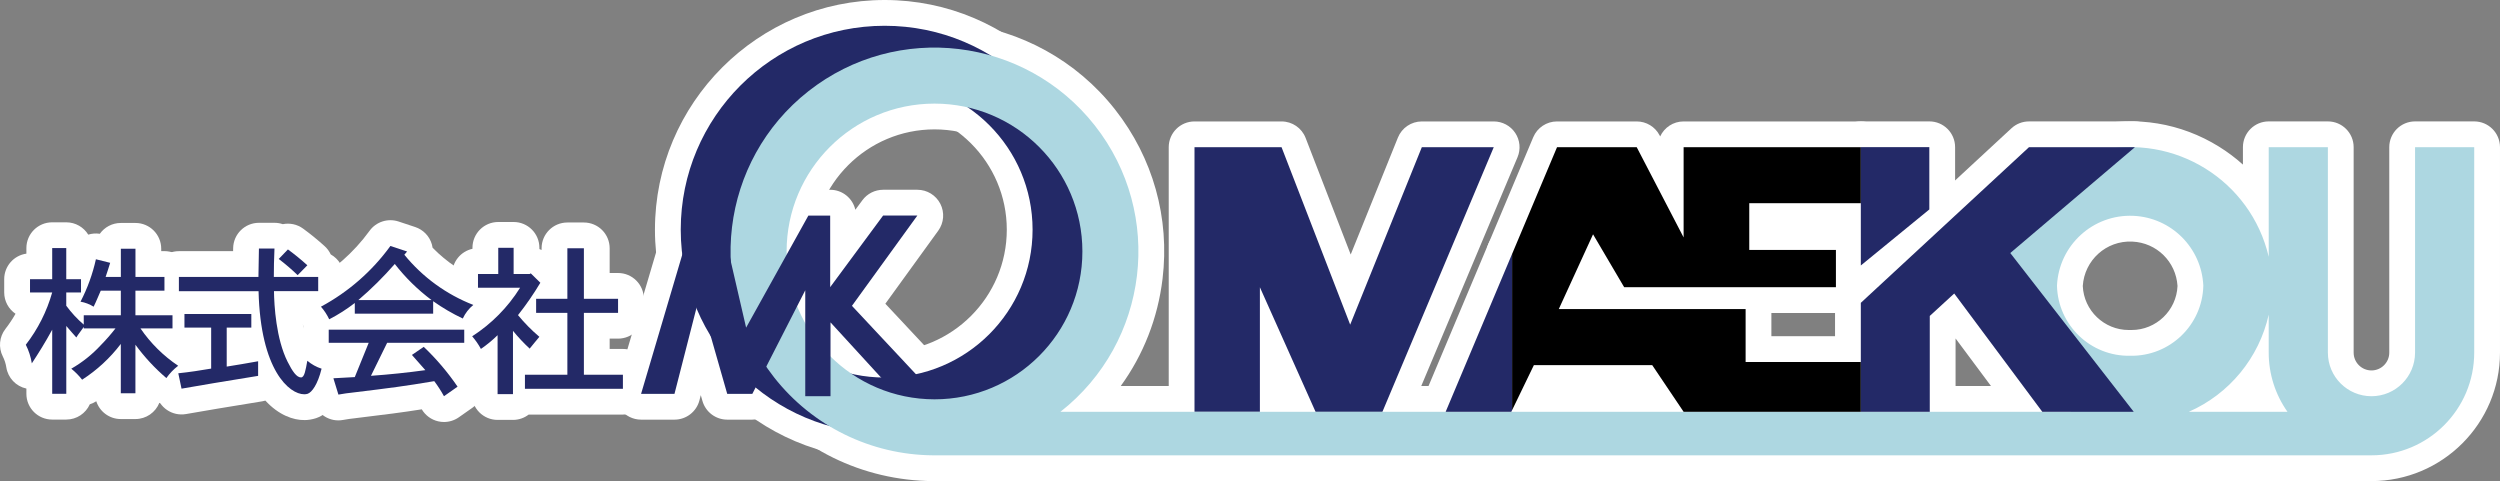 <?xml version="1.0" encoding="UTF-8"?><svg id="b" xmlns="http://www.w3.org/2000/svg" width="291" height="56" xmlns:xlink="http://www.w3.org/1999/xlink" viewBox="0 0 291 56"><rect x="0" y="0" width="291" height="56" fill="#808080" stroke="none"/><defs><clipPath id="q"><rect x="3.001" y="3" width="284.998" height="50.004" fill="none"/></clipPath></defs><g id="c"><path id="d" d="M139.04,47.932v-30.797h10.133l7.988,20.656,8.339-20.656h8.373l-12.962,30.803h-7.777l-6.483-14.501v14.495h-7.61Z" fill="#232967"/><path d="M160.911,50.939h-7.778c-1.184,0-2.257-.695-2.74-1.777l-.741-1.659v.429c0,1.657-1.343,3-3.001,3h-7.611c-1.658,0-3.001-1.343-3.001-3v-30.797c0-1.657,1.343-3,3.001-3h10.133c1.24,0,2.352.762,2.799,1.918l5.25,13.573,5.496-13.614c.458-1.134,1.559-1.877,2.783-1.877h8.373c1.005,0,1.944.503,2.5,1.34.556.838.656,1.898.267,2.823l-12.962,30.803c-.469,1.113-1.559,1.837-2.766,1.837ZM155.079,44.938h3.839l10.437-24.803h-1.83l-7.58,18.779c-.458,1.135-1.56,1.877-2.783,1.877h-.021c-1.232-.009-2.334-.77-2.777-1.918l-7.247-18.738h-5.075v24.796h1.609v-11.494c0-1.416.99-2.639,2.375-2.934,1.389-.3,2.788.417,3.366,1.71l5.688,12.725Z" fill="#fff"/><path id="e" d="M102.977,9.523c9.508,0,17.215,7.706,17.215,17.212s-7.708,17.211-17.215,17.211-17.215-7.706-17.215-17.211c.01-9.501,7.712-17.201,17.215-17.211M102.977,3c-13.111,0-23.739,10.626-23.739,23.734s10.629,23.734,23.739,23.734,23.739-10.626,23.739-23.734c0,0,0,0,0,0,0-13.108-10.628-23.734-23.739-23.734" fill="#232967"/><path d="M102.977,53.469c-14.745,0-26.741-11.992-26.741-26.734S88.233,0,102.977,0s26.741,11.993,26.741,26.735-11.996,26.734-26.741,26.734ZM102.977,6.001c-11.435,0-20.739,9.302-20.739,20.734s9.304,20.733,20.739,20.733,20.739-9.301,20.739-20.733-9.304-20.734-20.739-20.734ZM102.977,46.946c-11.147,0-20.216-9.067-20.216-20.212.013-11.135,9.08-20.2,20.213-20.212h.003c11.147,0,20.216,9.067,20.216,20.212s-9.069,20.212-20.216,20.212ZM102.98,12.524c-7.831.008-14.209,6.384-14.217,14.214,0,7.833,6.377,14.208,14.214,14.208s14.214-6.376,14.214-14.211-6.375-14.209-14.212-14.211h0Z" fill="#fff"/><path id="f" d="M281.113,17.132v23.915c0,2.802-2.272,5.073-5.074,5.073s-5.074-2.271-5.074-5.073v-23.915h-6.886v12.759c-2.079-8.887-10.97-14.406-19.859-12.328-7.333,1.715-12.579,8.167-12.76,15.694.034,6.371,3.82,12.123,9.659,14.675h-117.684c10.31-8.095,12.103-23.014,4.006-33.321-8.097-10.307-23.019-12.1-33.329-4.005-10.31,8.095-12.103,23.014-4.006,33.321,4.462,5.679,11.267,9.018,18.49,9.072h167.442c6.606,0,11.961-5.354,11.961-11.958h0v-23.91h-6.886ZM91.561,29.271c0-9.506,7.708-17.211,17.215-17.211s17.215,7.706,17.215,17.211-7.708,17.211-17.215,17.211h0c-9.503-.01-17.205-7.71-17.215-17.211M247.95,41.41c-4.601.092-8.409-3.553-8.517-8.153.21-4.703,4.194-8.345,8.898-8.135,4.409.197,7.939,3.726,8.136,8.135-.108,4.6-3.917,8.245-8.518,8.153M254.781,47.932c4.72-2.079,8.171-6.277,9.297-11.309v4.424c-.003,2.466.76,4.871,2.184,6.885h-11.481Z" fill="#add7e1"/><path d="M276.038,56H108.596c-8.205-.061-15.796-3.785-20.85-10.22-4.412-5.615-6.371-12.611-5.519-19.701.853-7.089,4.415-13.422,10.032-17.833,11.594-9.105,28.436-7.082,37.542,4.512,4.412,5.615,6.371,12.611,5.519,19.701-.551,4.578-2.231,8.839-4.865,12.472h102.053c-2.552-3.269-4.028-7.346-4.05-11.659.214-8.979,6.414-16.605,15.077-18.631,5.082-1.191,10.318-.326,14.75,2.424,1.001.621,1.934,1.322,2.792,2.094v-2.028c0-1.657,1.343-3,3.001-3h6.886c1.658,0,3.001,1.343,3.001,3v23.915c0,1.143.93,2.072,2.074,2.072s2.073-.93,2.073-2.072v-23.915c0-1.657,1.343-3,3.001-3h6.886c1.658,0,3.001,1.343,3.001,3v23.91c0,8.248-6.712,14.958-14.962,14.958ZM108.732,8.536c-4.619,0-9.077,1.533-12.767,4.43-4.356,3.42-7.118,8.332-7.78,13.829-.66,5.499.86,10.924,4.281,15.28,3.919,4.989,9.807,7.878,16.153,7.925h12.642c-.29-.305-.519-.672-.661-1.087-.418-1.209-.023-2.55.983-3.34,4.356-3.42,7.118-8.331,7.78-13.828.66-5.499-.86-10.924-4.281-15.28-3.421-4.355-8.334-7.117-13.832-7.778-.842-.101-1.682-.15-2.516-.15ZM248.009,20.124c-1.034,0-2.074.119-3.105.36-6.001,1.403-10.295,6.685-10.444,12.845.028,5.092,3.113,9.779,7.86,11.854,1.302.568,2.027,1.973,1.736,3.363-.117.563-.388,1.061-.763,1.454h9.313c-.374-.393-.644-.889-.762-1.449-.292-1.389.428-2.792,1.727-3.364,3.831-1.688,6.664-5.133,7.578-9.218.334-1.494,1.744-2.507,3.258-2.327,1.521.167,2.672,1.452,2.672,2.982v4.424c-.002,1.859.563,3.639,1.633,5.152.648.915.731,2.115.215,3.112-.132.255-.298.486-.49.689h7.602c4.94,0,8.96-4.019,8.96-8.958v-20.91h-.884v20.915c0,4.452-3.622,8.073-8.075,8.073s-8.076-3.621-8.076-8.073v-20.915h-.884v9.76c0,1.524-1.143,2.806-2.657,2.981-1.502.17-2.918-.814-3.266-2.297-.823-3.519-2.967-6.505-6.037-8.411-2.17-1.347-4.619-2.04-7.111-2.04ZM108.776,49.483c-11.136-.013-20.204-9.078-20.216-20.209v-.003c0-11.145,9.069-20.212,20.216-20.212s20.216,9.067,20.216,20.212-9.069,20.212-20.216,20.212ZM94.562,29.268c.009,7.829,6.387,14.205,14.217,14.214,7.834,0,14.211-6.376,14.211-14.211s-6.377-14.211-14.214-14.211-14.212,6.374-14.214,14.208h0ZM248.12,44.412h-.34c-6.136,0-11.204-4.926-11.347-11.085-.002-.068,0-.137.002-.204.284-6.348,5.674-11.296,12.03-10.998,6.003.269,10.732,4.997,11.001,10.998.003.067.004.136.002.204-.145,6.159-5.214,11.084-11.347,11.085ZM247.949,38.41c.057,0,.113.002.17.002,2.857,0,5.223-2.268,5.344-5.123-.177-2.827-2.424-5.041-5.266-5.168-3.035-.143-5.573,2.176-5.761,5.168.12,2.856,2.487,5.123,5.344,5.123.056,0,.113-.003.168-.002Z" fill="#fff"/><path id="g" d="M216.6,30.902l7.974-6.523v-7.249h-7.974v13.771Z" fill="#232967"/><path d="M216.6,33.902c-.437,0-.875-.095-1.285-.289-1.048-.496-1.716-1.552-1.716-2.711v-13.772c0-1.657,1.343-3,3.001-3h7.973c1.658,0,3.001,1.343,3.001,3v7.249c0,.899-.404,1.752-1.101,2.321l-7.973,6.523c-.546.447-1.22.679-1.9.679ZM219.601,20.131v4.44l1.971-1.613v-2.826h-1.971Z" fill="#fff"/><path id="h" d="M248.501,17.135h-12.33l-19.571,18.115v12.682h8.026v-11.157l2.846-2.611,10.253,13.769h10.642l-14.371-18.481,14.505-12.317Z" fill="#232967"/><path d="M248.368,50.932h-10.642c-.949,0-1.84-.448-2.407-1.208l-7.691-10.328v8.535c0,1.657-1.343,3-3.001,3h-8.027c-1.658,0-3.001-1.343-3.001-3v-12.682c0-.836.349-1.634.962-2.201l19.572-18.115c.555-.514,1.283-.799,2.039-.799h12.329c1.258,0,2.383.785,2.817,1.966.434,1.181.084,2.506-.874,3.321l-12.314,10.458,12.607,16.211c.703.905.83,2.131.327,3.16-.504,1.029-1.55,1.682-2.696,1.682ZM239.233,44.932h3l-10.606-13.638c-.987-1.269-.798-3.088.426-4.128l8.279-7.031h-2.984l-17.747,16.425v8.371h2.025v-8.156c0-.84.353-1.642.972-2.21l2.846-2.612c.625-.575,1.457-.865,2.311-.776.845.079,1.618.514,2.125,1.194l9.354,12.561Z" fill="#fff"/><path id="i" d="M168.275,47.931h7.64l.091-.189v-18.185l-7.731,18.374Z" fill="#232967"/><path d="M175.915,50.931h-7.64c-1.005,0-1.944-.503-2.5-1.34s-.656-1.898-.267-2.823l7.731-18.373c.555-1.317,1.955-2.057,3.36-1.777,1.4.282,2.407,1.513,2.407,2.941v18.184c0,.451-.102.897-.298,1.303l-.091.188c-.5,1.037-1.55,1.697-2.703,1.697ZM172.793,44.931h.212v-.504l-.212.504Z" fill="#fff"/><path id="j" d="M203.19,42.138v-6.164h-21.746l3.987-8.701,3.624,6.16h24.646v-4.343h-10.087v-5.434h12.985v-6.52h-20.626v10.501l-5.458-10.501h-9.278l-5.23,12.428v18.18l2.537-5.246h13.772l3.656,5.435h20.626v-5.795h-13.409Z"/><path d="M216.599,50.932h-20.627c-.999,0-1.932-.497-2.49-1.326l-2.765-4.109h-10.291l-1.717,3.552c-.609,1.26-2.011,1.932-3.372,1.618-1.364-.312-2.331-1.526-2.331-2.924v-18.179c0-.399.08-.795.234-1.163l5.23-12.429c.469-1.113,1.559-1.837,2.766-1.837h9.277c1.119,0,2.146.623,2.663,1.617l.067.13c.475-1.031,1.518-1.747,2.727-1.747h20.627c1.658,0,3.001,1.343,3.001,3v6.52c0,1.657-1.343,3-3.001,3h-1.143c.754.545,1.246,1.432,1.246,2.434v4.344c0,1.657-1.343,3-3.001,3h-7.51v2.703h10.409c1.658,0,3.001,1.343,3.001,3v5.794c0,1.657-1.343,3-3.001,3ZM197.57,44.932h4.524c-1.116-.438-1.906-1.524-1.906-2.794v-3.163h-18.744c-.969,0-1.875-.467-2.436-1.248v1.771h13.308c.999,0,1.932.497,2.49,1.326l2.765,4.109ZM179.008,30.17v3.917l3.695-8.062c.466-1.017,1.458-1.691,2.575-1.747,1.104-.073,2.173.511,2.74,1.475l2.754,4.681h4.116c-.662-.257-1.232-.748-1.578-1.414l-4.618-8.884h-5.462l-4.222,10.034ZM197.059,30.433h3.872c-.203-.404-.317-.86-.317-1.344v-5.434c0-1.657,1.343-3,3.001-3h9.984v-.52h-14.625v7.501c0,1.251-.773,2.355-1.915,2.797Z" fill="#fff"/><path id="k" d="M7.713,28.879v3.617h1.716v1.545h-1.716v1.545c.592.809,1.275,1.547,2.036,2.2v-1.088h4.316v-2.864h-2.337c-.264.584-.509,1.225-.829,1.865-.467-.29-.985-.489-1.526-.584.809-1.561,1.411-3.221,1.791-4.937l1.659.414c-.151.471-.32,1.055-.528,1.639h1.772v-3.277h1.701v3.278h3.374v1.6h-3.379v2.864h4.316v1.526h-3.731c1.172,1.718,2.663,3.196,4.391,4.353-.529.405-.993.888-1.375,1.432-1.346-1.151-2.554-2.454-3.601-3.882v5.653h-1.701v-5.745c-1.246,1.64-2.77,3.049-4.501,4.164-.372-.473-.796-.903-1.263-1.281,1.276-.73,2.433-1.652,3.43-2.732.61-.619,1.182-1.273,1.715-1.959h-3.691v-.17c-.264.4-.622.81-.867,1.225-.358-.414-.716-.791-1.168-1.338v7.896h-1.64v-7.463c-.791,1.451-1.602,2.751-2.372,3.919-.118-.755-.354-1.486-.7-2.167,1.405-1.813,2.448-3.88,3.072-6.087h-2.582v-1.545h2.582v-3.617h1.64Z" fill="#232967"/><path d="M7.712,48.838h-1.639c-1.658,0-3.001-1.343-3.001-3v-.609s-.006,0-.008-.002c-1.211-.263-2.136-1.243-2.328-2.468-.069-.445-.208-.872-.41-1.271-.527-1.035-.408-2.28.303-3.198.436-.564.829-1.153,1.178-1.766-.795-.54-1.317-1.451-1.317-2.484v-1.545c0-1.515,1.122-2.768,2.582-2.971v-.647c0-1.657,1.343-3,3.001-3h1.639c1.083,0,2.033.574,2.56,1.434.434-.134.894-.17,1.348-.1.544-.762,1.436-1.259,2.444-1.259h1.701c1.658,0,3.001,1.343,3.001,3v.278h.373c1.658,0,3.001,1.343,3.001,3v1.6c0,.215-.022.425-.065.626.615.55,1.002,1.349,1.002,2.238v1.526c0,.708-.245,1.359-.655,1.871.795.539,1.284,1.427,1.314,2.388.031.967-.406,1.89-1.175,2.478-.286.219-.536.48-.745.775-.486.691-1.242,1.145-2.08,1.25-.404.051-.807.02-1.189-.09-.443,1.105-1.524,1.885-2.787,1.885h-1.7c-1.333,0-2.465-.87-2.854-2.073-.008.005-.015.01-.021.014-.232.15-.479.264-.732.343-.469,1.046-1.519,1.776-2.74,1.776Z" fill="#fff"/><path id="l" d="M29.254,36.548v1.583h-2.865v4.541c1.13-.188,2.356-.377,3.656-.621v1.7c-5.202.848-5.768.942-8.915,1.489l-.377-1.79c1.282-.132,2.62-.339,3.826-.546v-4.773h-3.109v-1.583h7.783ZM37.038,32.233v1.658h-5.146c.02,1.677.246,5.558,1.583,8.215.565,1.13,1.055,1.828,1.563,1.828.4,0,.528-.811.735-1.941.486.414,1.05.728,1.659.923-.453,1.847-1.131,2.751-1.621,2.921-.129.04-.265.06-.4.057-1.734,0-5.089-2.788-5.315-12.001h-9.273v-1.66h9.259l.057-3.3h1.81c-.057,1.206-.075,2.355-.075,3.3h5.163ZM33.514,29.033c.785.575,1.54,1.191,2.262,1.844l-1.13,1.15c-.696-.67-1.431-1.299-2.201-1.884l1.069-1.11Z" fill="#232967"/><path d="M35.431,48.895c-1.273.021-2.996-.575-4.54-2.264-.118.034-.238.062-.362.082-5.184.846-5.748.94-8.885,1.485-1.6.272-3.117-.759-3.45-2.338l-.377-1.79c-.176-.832.011-1.699.512-2.387.366-.502.876-.873,1.454-1.07-.792-.54-1.313-1.449-1.313-2.481v-1.583c0-.24.028-.473.081-.696-.453-.525-.727-1.21-.727-1.958v-1.66c0-1.657,1.343-3,3.001-3h6.309l.006-.352c.028-1.637,1.364-2.948,3.001-2.948h1.81c.332,0,.657.055.966.159.799-.161,1.665.004,2.37.521.866.634,1.709,1.32,2.504,2.04.3.272.539.598.706.958.92.512,1.542,1.494,1.542,2.622v1.658c0,1.657-1.343,3-3.001,3h-1.922c.099.725.232,1.444.407,2.112.787-.061,1.581.179,2.197.705.187.158.399.276.631.351,1.499.482,2.371,2.041,1.997,3.571-.667,2.722-1.894,4.465-3.548,5.04-.493.157-.929.225-1.369.225Z" fill="#fff"/><path id="m" d="M47.385,29.274l-.32.377c2.126,2.609,4.892,4.622,8.029,5.842-.523.428-.942.97-1.225,1.583-1.206-.571-2.36-1.246-3.449-2.016v1.451h-9.122v-1.244c-.932.723-1.929,1.359-2.978,1.9-.251-.532-.574-1.027-.961-1.47,3.193-1.716,5.957-4.132,8.086-7.066l1.942.643ZM54.038,38.375v1.526h-8.974l-1.885,3.843c2.149-.151,4.301-.377,6.333-.659l-1.564-1.771,1.375-.942c1.473,1.402,2.793,2.956,3.939,4.635l-1.583,1.112c-.334-.611-.712-1.197-1.13-1.753-3.581.6-4.802.754-9.744,1.357-.339.038-.565.057-1.413.207l-.584-1.9,2.49-.137c.546-1.319,1.112-2.751,1.621-3.994h-4.655v-1.523h15.776ZM50.231,34.926c-1.608-1.202-3.047-2.615-4.278-4.2-1.309,1.502-2.726,2.905-4.24,4.2h8.519Z" fill="#232967"/><path d="M51.679,49.12c-.228,0-.455-.025-.681-.078-.8-.187-1.487-.692-1.904-1.397-2.349.372-3.975.574-7.926,1.056-.011.002-.111.013-.122.014-.253.028-.473.054-1.134.17-1.498.272-2.944-.626-3.389-2.072l-.584-1.9c-.272-.883-.122-1.841.406-2.598.016-.022.032-.045.048-.067-.69-.55-1.132-1.397-1.132-2.348v-1.524c0-.155.012-.308.034-.456-.062-.087-.128-.17-.198-.251-.6-.688-.855-1.611-.691-2.509.163-.898.727-1.673,1.531-2.105,2.778-1.495,5.226-3.634,7.077-6.186.768-1.058,2.135-1.494,3.374-1.086l1.941.644c.947.314,1.675,1.077,1.945,2.036.034.123.061.248.079.373,1.639,1.684,3.63,3.006,5.828,3.861.993.387,1.709,1.272,1.876,2.325s-.237,2.116-1.063,2.792c-.002.002-.005.004-.007.006.034.182.052.367.052.555v1.527c0,1.22-.728,2.269-1.772,2.739.161.224.319.449.475.677.924,1.356.589,3.202-.754,4.146l-1.584,1.112c-.51.357-1.113.545-1.725.545Z" fill="#fff"/><path id="n" d="M59.786,28.841v3.053h1.866l.132-.075,1.112,1.093c-.784,1.312-1.652,2.57-2.601,3.768.751.915,1.584,1.76,2.488,2.525-.358.414-.754.923-1.131,1.375-.694-.645-1.343-1.337-1.942-2.072v7.368h-1.791v-6.861c-.599.589-1.249,1.124-1.942,1.6-.284-.526-.625-1.019-1.017-1.47,2.254-1.45,4.159-3.381,5.579-5.653h-4.902v-1.6h2.36v-3.051h1.789ZM67.965,28.897v5.88h3.977v1.639h-3.977v7.201h4.542v1.639h-11.404v-1.641h4.939v-7.201h-3.637v-1.637h3.637v-5.879h1.923Z" fill="#232967"/><path d="M59.71,48.876h-1.791c-1.658,0-3.001-1.343-3.001-3v-2.453c-.673-.253-1.237-.742-1.582-1.382-.179-.33-.395-.643-.643-.928-.57-.657-.827-1.53-.704-2.392s.614-1.627,1.346-2.098c.268-.172.529-.353.785-.541-.889-.522-1.485-1.486-1.485-2.59v-1.6c0-1.437,1.011-2.638,2.36-2.932v-.12c0-1.657,1.343-3,3.001-3h1.789c1.658,0,3.001,1.343,3.001,3v.151c.086.03.171.064.255.104v-.197c0-1.656,1.342-2.999,2.999-3h1.922s0,0,.002,0c.795,0,1.559.315,2.122.878s.879,1.326.879,2.122v2.879h.976c1.658,0,3.001,1.343,3.001,3v1.639c0,1.657-1.343,3-3.001,3h-.976v1.2h1.541c1.658,0,3.001,1.343,3.001,3v1.639c0,1.657-1.343,3-3.001,3h-10.969c-.506.39-1.141.621-1.829.621Z" fill="#fff"/><path id="o" d="M74.622,45.847h3.887l2.901-11.334,3.239,11.334h2.922l6.161-12.058v12.331h2.94v-8.596l7.623,8.322h4.46l-9.588-10.247,7.611-10.508h-3.986l-6.159,8.333v-8.332h-2.537l-7.248,13.044-3.016-13.044h-3.07l-6.141,20.755Z" fill="#232967"/><path d="M96.673,49.12h-2.94c-1.614,0-2.93-1.273-2.998-2.868l-.49.96c-.513,1.003-1.545,1.635-2.673,1.635h-2.922c-1.34,0-2.517-.888-2.886-2.176l-.193-.679-.153.599c-.34,1.327-1.537,2.256-2.907,2.256h-3.887c-.947,0-1.837-.446-2.404-1.204-.567-.759-.742-1.739-.474-2.647l6.141-20.755c.377-1.275,1.548-2.15,2.878-2.15h3.07c1.397,0,2.609.964,2.924,2.324l1.258,5.443,3.459-6.224c.528-.952,1.533-1.543,2.623-1.543h2.537c1.425,0,2.619.994,2.925,2.326l.821-1.11c.567-.766,1.461-1.217,2.414-1.217h3.986c1.127,0,2.16.632,2.673,1.636s.419,2.211-.242,3.124l-6.16,8.505,7.898,8.44c.818.873,1.037,2.148.562,3.244s-1.557,1.806-2.753,1.806h-4.46c-.842,0-1.644-.354-2.213-.974l-2.41-2.63v.878c0,1.657-1.343,3-3.001,3ZM86.416,41.105l.075.262.122-.24c-.061-.004-.121-.011-.183-.02-.005,0-.01-.002-.015-.002ZM81.978,31.566c.098.019.194.042.289.07l-.136-.588-.153.518Z" fill="#fff"/><path id="p" d="M139.04,47.932v-30.797h10.133l7.988,20.656,8.339-20.656h8.373l-12.962,30.803h-7.777l-6.483-14.501v14.495h-7.61Z" fill="#232967"/><g clip-path="url(#q)"><path id="r" d="M102.977,9.523c9.508,0,17.215,7.706,17.215,17.212s-7.708,17.211-17.215,17.211-17.215-7.706-17.215-17.211c.01-9.501,7.712-17.201,17.215-17.211M102.977,3c-13.111,0-23.739,10.626-23.739,23.734s10.629,23.734,23.739,23.734,23.739-10.626,23.739-23.734c0,0,0,0,0,0,0-13.108-10.628-23.734-23.739-23.734" fill="#232967"/><path id="s" d="M281.113,17.132v23.915c0,2.802-2.272,5.073-5.074,5.073s-5.074-2.271-5.074-5.073v-23.915h-6.886v12.759c-2.079-8.887-10.97-14.406-19.859-12.328-7.333,1.715-12.579,8.167-12.76,15.694.034,6.371,3.82,12.123,9.659,14.675h-117.684c10.31-8.095,12.103-23.014,4.006-33.321-8.097-10.307-23.019-12.1-33.329-4.005-10.31,8.095-12.103,23.014-4.006,33.321,4.462,5.679,11.267,9.018,18.49,9.072h167.442c6.606,0,11.961-5.354,11.961-11.958h0v-23.91h-6.886ZM91.561,29.271c0-9.506,7.708-17.211,17.215-17.211s17.215,7.706,17.215,17.211-7.708,17.211-17.215,17.211h0c-9.503-.01-17.205-7.71-17.215-17.211M247.95,41.41c-4.601.092-8.409-3.553-8.517-8.153.21-4.703,4.194-8.345,8.898-8.135,4.409.197,7.939,3.726,8.136,8.135-.108,4.6-3.917,8.245-8.518,8.153M254.781,47.932c4.72-2.079,8.171-6.277,9.297-11.309v4.424c-.003,2.466.76,4.871,2.184,6.885h-11.481Z" fill="#add7e1"/><path id="t" d="M216.6,30.902l7.974-6.523v-7.249h-7.974v13.771Z" fill="#232967"/><path id="u" d="M248.501,17.135h-12.33l-19.571,18.115v12.682h8.026v-11.157l2.846-2.611,10.253,13.769h10.642l-14.371-18.481,14.505-12.317Z" fill="#232967"/><path id="v" d="M168.275,47.931h7.64l.091-.189v-18.185l-7.731,18.374Z" fill="#232967"/><path id="w" d="M203.19,42.138v-6.164h-21.746l3.987-8.701,3.624,6.16h24.646v-4.343h-10.087v-5.434h12.985v-6.52h-20.626v10.501l-5.458-10.501h-9.278l-5.23,12.428v18.18l2.537-5.246h13.772l3.656,5.435h20.626v-5.795h-13.409Z"/><path id="x" d="M7.713,28.879v3.617h1.716v1.545h-1.716v1.545c.592.809,1.275,1.547,2.036,2.2v-1.088h4.316v-2.864h-2.337c-.264.584-.509,1.225-.829,1.865-.467-.29-.985-.489-1.526-.584.809-1.561,1.411-3.221,1.791-4.937l1.659.414c-.151.471-.32,1.055-.528,1.639h1.772v-3.277h1.701v3.278h3.374v1.6h-3.379v2.864h4.316v1.526h-3.731c1.172,1.718,2.663,3.196,4.391,4.353-.529.405-.993.888-1.375,1.432-1.346-1.151-2.554-2.454-3.601-3.882v5.653h-1.701v-5.745c-1.246,1.64-2.77,3.049-4.501,4.164-.372-.473-.796-.903-1.263-1.281,1.276-.73,2.433-1.652,3.43-2.732.61-.619,1.182-1.273,1.715-1.959h-3.691v-.17c-.264.4-.622.81-.867,1.225-.358-.414-.716-.791-1.168-1.338v7.896h-1.64v-7.463c-.791,1.451-1.602,2.751-2.372,3.919-.118-.755-.354-1.486-.7-2.167,1.405-1.813,2.448-3.88,3.072-6.087h-2.582v-1.545h2.582v-3.617h1.64Z" fill="#232967"/><path id="y" d="M29.254,36.548v1.583h-2.865v4.541c1.13-.188,2.356-.377,3.656-.621v1.7c-5.202.848-5.768.942-8.915,1.489l-.377-1.79c1.282-.132,2.62-.339,3.826-.546v-4.773h-3.109v-1.583h7.783ZM37.038,32.233v1.658h-5.146c.02,1.677.246,5.558,1.583,8.215.565,1.13,1.055,1.828,1.563,1.828.4,0,.528-.811.735-1.941.486.414,1.05.728,1.659.923-.453,1.847-1.131,2.751-1.621,2.921-.129.04-.265.06-.4.057-1.734,0-5.089-2.788-5.315-12.001h-9.273v-1.66h9.259l.057-3.3h1.81c-.057,1.206-.075,2.355-.075,3.3h5.163ZM33.514,29.033c.785.575,1.54,1.191,2.262,1.844l-1.13,1.15c-.696-.67-1.431-1.299-2.201-1.884l1.069-1.11Z" fill="#232967"/><path id="z" d="M47.385,29.274l-.32.377c2.126,2.609,4.892,4.622,8.029,5.842-.523.428-.942.97-1.225,1.583-1.206-.571-2.36-1.246-3.449-2.016v1.451h-9.122v-1.244c-.932.723-1.929,1.359-2.978,1.9-.251-.532-.574-1.027-.961-1.47,3.193-1.716,5.957-4.132,8.086-7.066l1.942.643ZM54.038,38.375v1.526h-8.974l-1.885,3.843c2.149-.151,4.301-.377,6.333-.659l-1.564-1.771,1.375-.942c1.473,1.402,2.793,2.956,3.939,4.635l-1.583,1.112c-.334-.611-.712-1.197-1.13-1.753-3.581.6-4.802.754-9.744,1.357-.339.038-.565.057-1.413.207l-.584-1.9,2.49-.137c.546-1.319,1.112-2.751,1.621-3.994h-4.655v-1.523h15.776ZM50.231,34.926c-1.608-1.202-3.047-2.615-4.278-4.2-1.309,1.502-2.726,2.905-4.24,4.2h8.519Z" fill="#232967"/><path id="aa" d="M59.786,28.841v3.053h1.866l.132-.075,1.112,1.093c-.784,1.312-1.652,2.57-2.601,3.768.751.915,1.584,1.76,2.488,2.525-.358.414-.754.923-1.131,1.375-.694-.645-1.343-1.337-1.942-2.072v7.368h-1.791v-6.861c-.599.589-1.249,1.124-1.942,1.6-.284-.526-.625-1.019-1.017-1.47,2.254-1.45,4.159-3.381,5.579-5.653h-4.902v-1.6h2.36v-3.051h1.789ZM67.965,28.897v5.88h3.977v1.639h-3.977v7.201h4.542v1.639h-11.404v-1.641h4.939v-7.201h-3.637v-1.637h3.637v-5.879h1.923Z" fill="#232967"/><path id="ab" d="M74.622,45.847h3.887l2.901-11.334,3.239,11.334h2.922l6.161-12.058v12.331h2.94v-8.596l7.623,8.322h4.46l-9.588-10.247,7.611-10.508h-3.986l-6.159,8.333v-8.332h-2.537l-7.248,13.044-3.016-13.044h-3.07l-6.141,20.755Z" fill="#232967"/></g></g></svg>